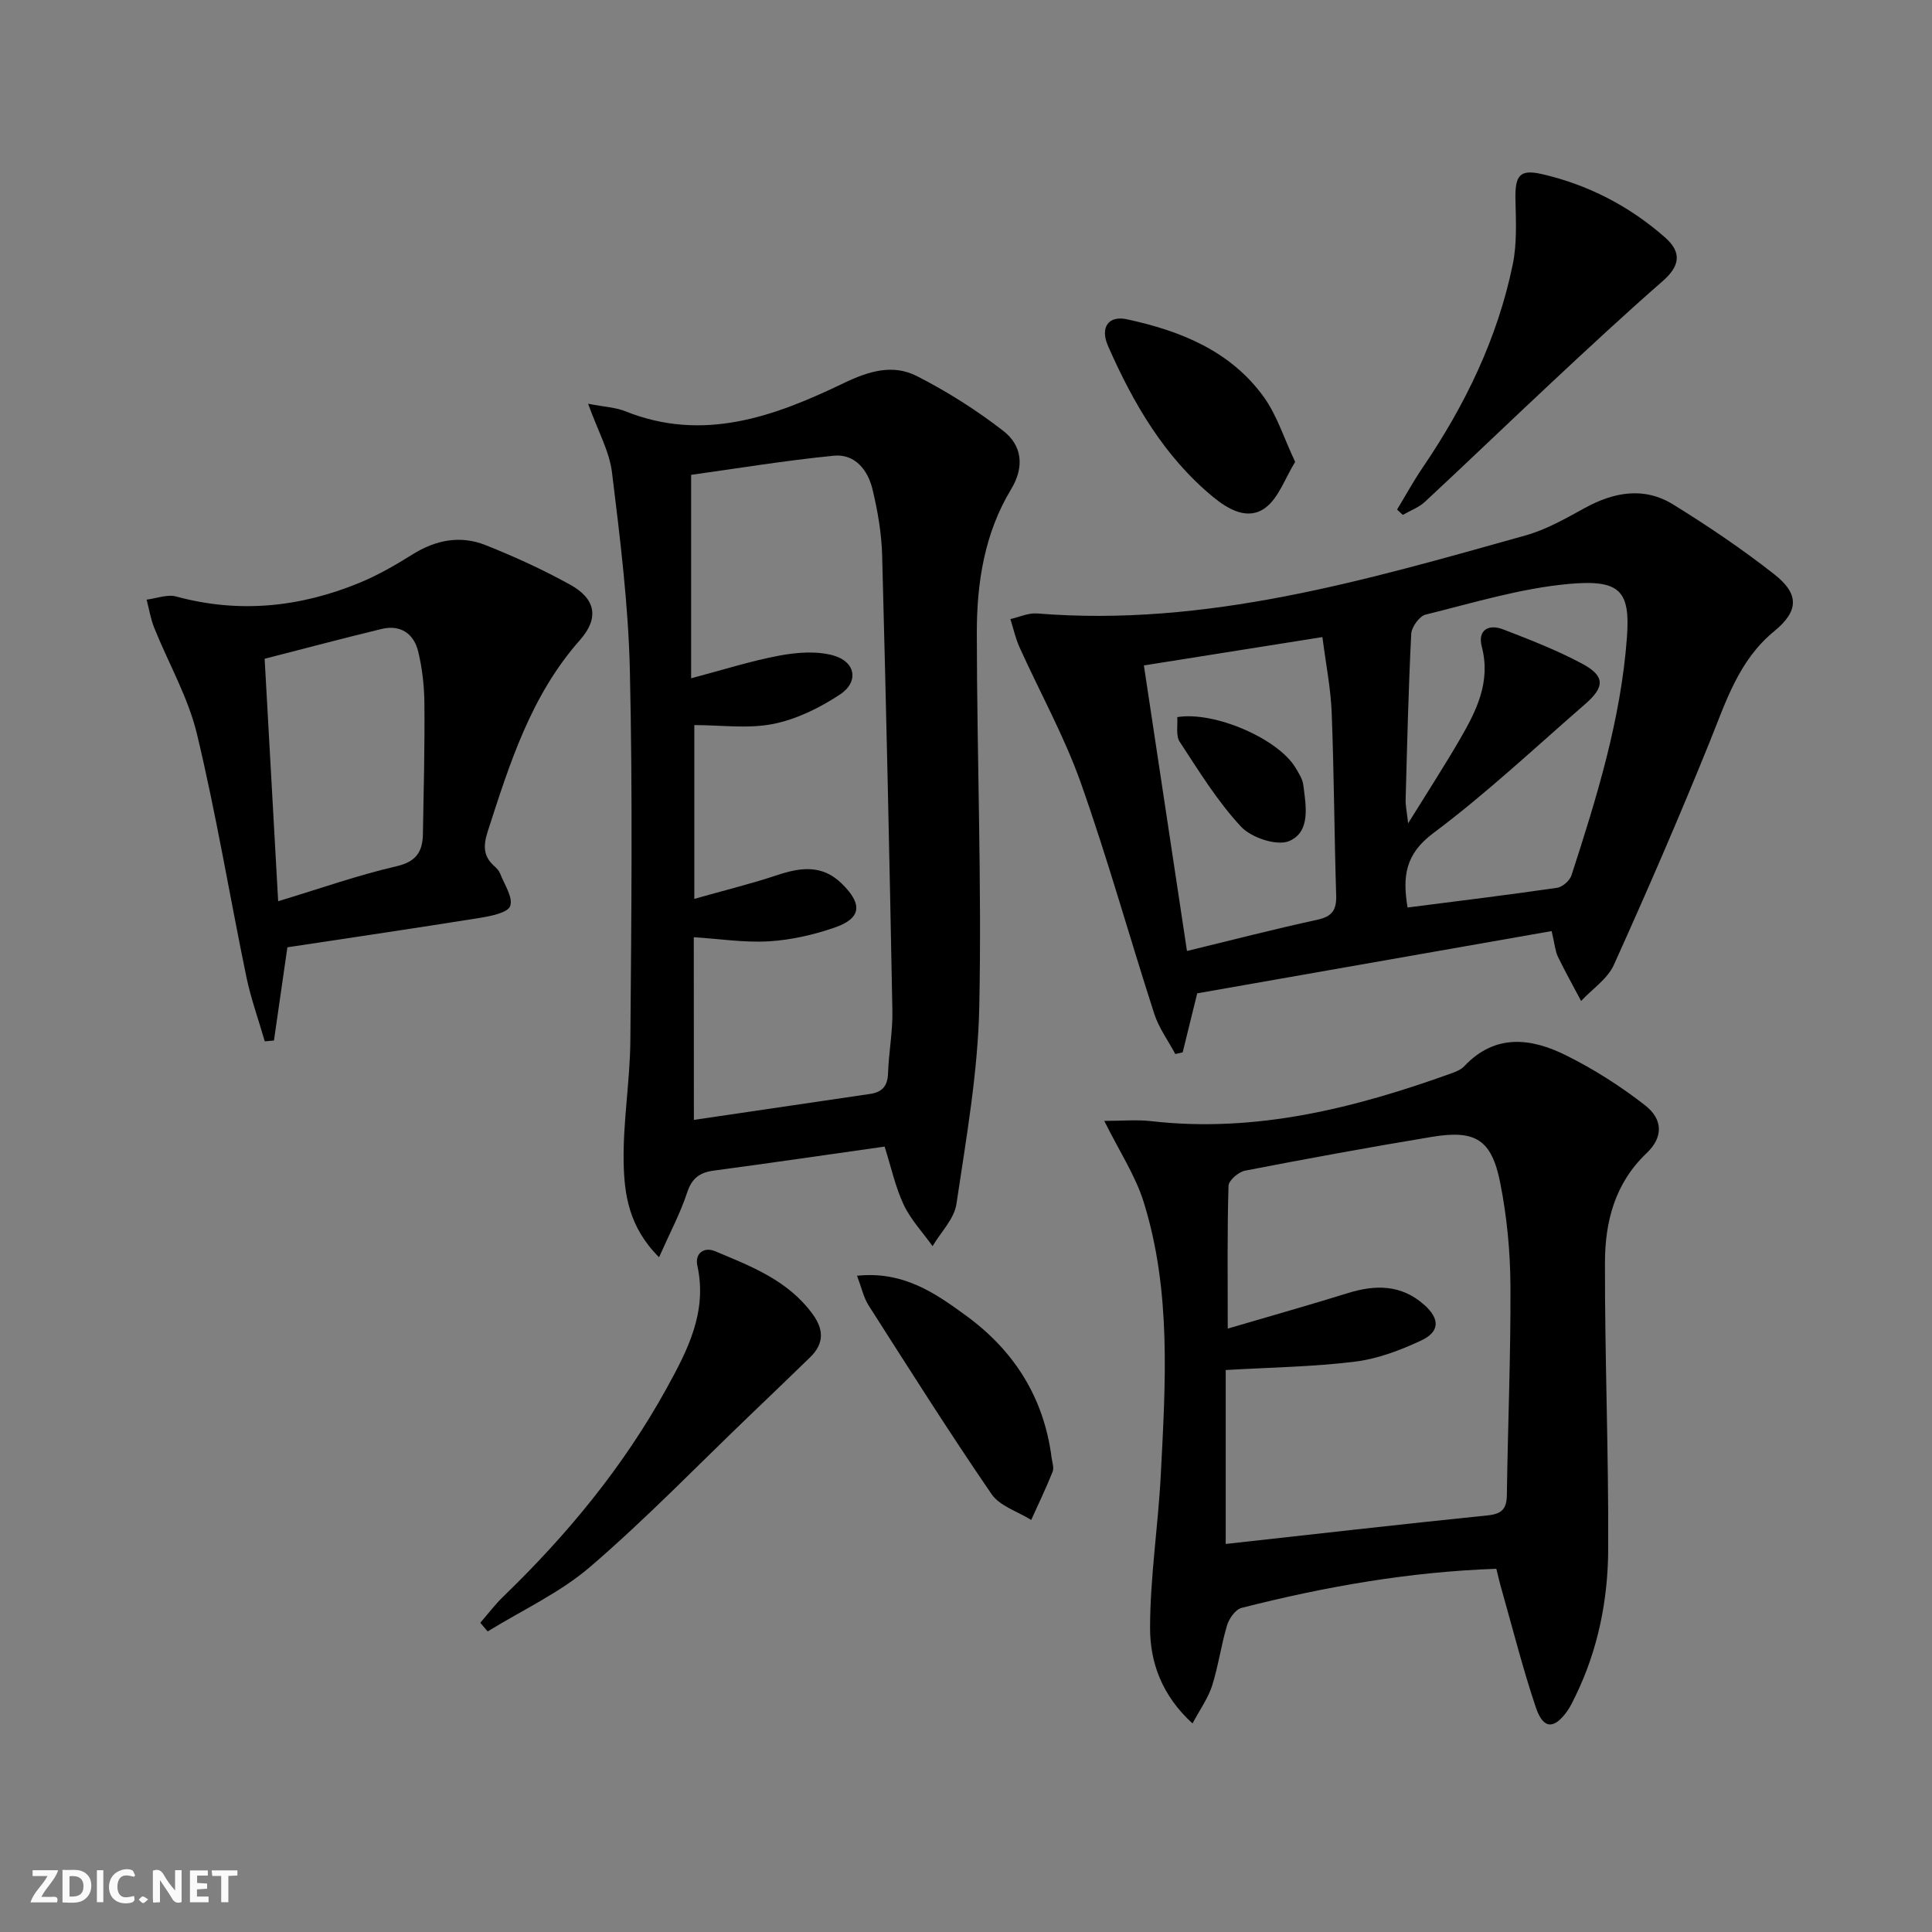 <svg enable-background="new 0 0 400 400" viewBox="0 0 400 400" xmlns="http://www.w3.org/2000/svg"><rect x="0" y="0" width="400" height="400" fill="#808080" stroke="none"/><path d="m37.59 393.81c-.92.31-1.52.05-2-.78-.7-1.2-1.52-2.34-2.47-3.78v4.59c-.55.03-.95.05-1.41.07-.03-.37-.06-.64-.06-.91 0-1.91 0-3.81 0-5.7 1.13-.41 1.77-.03 2.29.91.62 1.11 1.38 2.14 2.31 3.19v-4.2h1.35v6.61z" fill="#fbfafa"/><path d="m12.94 393.88v-6.75c1.9.19 3.93-.54 5.37 1.29.8 1.01.78 2.88.03 3.97-1.37 1.97-3.4 1.51-5.4 1.49m1.45-1.22c2.04.12 2.92-.58 2.89-2.21-.03-1.51-.98-2.19-2.89-2z" fill="#fbfafa"/><path d="m11.81 393.87h-5.49c.68-2.18 2.47-3.48 3.51-5.45h-3.08v-1.21h5.29c-.71 2.13-2.44 3.48-3.47 5.51.86 0 1.63.04 2.39-.01.79-.05 1.14.21.85 1.16" fill="#fbfafa"/><path d="m39.33 393.86v-6.61h3.7v1.07h-2.22v1.52c.68.04 1.34.09 2.07.13v1.07c-.72.05-1.38.09-2.1.14v1.48h2.4v1.19h-3.85z" fill="#fbfafa"/><path d="m27.71 388.56c-1.15-.3-2.46-.61-3.1.64-.37.73-.41 1.93-.06 2.67.63 1.35 1.99.93 3.17.68.35.94-.01 1.32-.93 1.46-1.62.25-3.05-.27-3.76-1.48-.73-1.25-.6-3.03.31-4.17.88-1.11 2.71-1.7 4-1.16.32.13.44.74.65 1.12-.1.08-.19.16-.28.24" fill="#fbfafa"/><path d="m49.15 387.24v1.07c-.59.02-1.17.05-1.87.08v5.44h-1.48v-5.44h-1.85c-.05-.4-.08-.73-.13-1.15z" fill="#fbfafa"/><path d="m20.06 387.21h1.33v6.62h-1.33z" fill="#fbfafa"/><path d="m30.68 393.25c-.49.38-.8.79-1.05.76-.32-.05-.6-.45-.9-.7.26-.24.51-.64.8-.67.29-.04.62.3 1.15.61" fill="#fbfafa"/><g fill="#000001"><path d="m183.15 237.39c-12.09 1.71-23.72 3.41-35.36 4.97-2.93.39-4.55 1.57-5.53 4.56-1.41 4.28-3.56 8.31-5.81 13.38-6.27-6.24-7.21-13.07-7.33-19.67-.15-8.43 1.33-16.88 1.39-25.32.21-25.47.48-50.94-.1-76.4-.31-13.72-2.03-27.43-3.7-41.08-.54-4.41-2.92-8.6-4.95-14.24 3.46.67 5.72.76 7.69 1.55 16.19 6.5 30.95 1.06 45.26-5.83 5.21-2.51 10.17-3.97 15.13-1.44 6.27 3.2 12.33 7.03 17.89 11.35 3.87 3.01 4.43 7.42 1.6 12.09-5.51 9.1-7.1 19.36-7.09 29.72.02 25.79 1.04 51.58.51 77.35-.28 13.67-2.71 27.32-4.73 40.89-.46 3.09-3.23 5.83-4.94 8.73-2.03-2.84-4.52-5.48-5.99-8.59-1.73-3.7-2.6-7.81-3.94-12.02zm-39.49-5.53c12.58-1.85 24.52-3.62 36.47-5.37 2.5-.36 3.64-1.62 3.73-4.27.14-4.31.98-8.62.9-12.92-.59-31.42-1.28-62.85-2.12-94.27-.12-4.61-.92-9.27-2.01-13.77-.95-3.94-3.63-7.35-8.02-6.91-10.16 1.01-20.26 2.68-29.52 3.96v42.12c6.86-1.81 12.51-3.63 18.3-4.7 3.62-.67 7.66-.99 11.12-.03 4.65 1.29 5.37 5.48 1.37 8.11-4.17 2.74-8.98 5.12-13.82 6.08-5.2 1.03-10.76.23-16.31.23v35.98c6.18-1.75 11.74-3.11 17.14-4.91 4.87-1.62 9.33-2.23 13.41 1.77 4.33 4.25 4.07 7.18-1.57 9.11-4.34 1.49-8.98 2.55-13.55 2.82-5.06.3-10.18-.51-15.54-.85.02 12.5.02 24.77.02 37.82z"/><path d="m321.25 192.77c-24.74 4.35-49.21 8.64-73.38 12.89-1.15 4.69-2.08 8.46-3.01 12.22-.51.11-1.02.23-1.53.34-1.48-2.77-3.4-5.39-4.35-8.32-5.16-15.94-9.64-32.11-15.24-47.9-3.41-9.61-8.44-18.64-12.65-27.97-.84-1.86-1.28-3.9-1.9-5.86 1.85-.41 3.74-1.31 5.55-1.16 35.03 2.84 68.05-6.9 101.12-16.16 4.25-1.19 8.26-3.48 12.17-5.63 6.09-3.35 12.33-4.51 18.4-.76 7.2 4.45 14.25 9.21 20.9 14.43 5.26 4.12 5.07 7.65-.01 11.81-7.35 6.02-9.98 14.57-13.35 22.91-6.28 15.52-12.94 30.9-19.84 46.16-1.32 2.92-4.48 5-6.78 7.47-1.62-3.07-3.32-6.1-4.83-9.22-.54-1.17-.63-2.55-1.27-5.25zm-29.83-4.88c10.59-1.36 20.79-2.6 30.95-4.08 1.13-.16 2.63-1.48 2.99-2.59 5.22-16.1 10.23-32.25 11.48-49.28.71-9.65-1.43-12.01-12.07-11.04-9.99.91-19.81 3.93-29.62 6.35-1.28.32-2.9 2.57-2.97 4-.58 11.45-.85 22.92-1.16 34.38-.03 1.14.23 2.29.52 4.83 4.08-6.59 7.51-11.88 10.67-17.32 3.43-5.91 6.5-11.91 4.58-19.25-.9-3.43 1.37-4.75 4.4-3.59 5.55 2.14 11.15 4.31 16.38 7.11 4.73 2.54 4.73 4.79.67 8.32-10.41 9.05-20.51 18.55-31.53 26.79-5.79 4.34-6.35 8.95-5.29 15.37zm-17.63-55.99c-12.74 2.02-24.73 3.93-36.96 5.87 3.06 20.26 5.96 39.49 8.92 59.12 9.36-2.27 18.15-4.55 27.01-6.47 3.07-.67 3.97-2.05 3.88-5.05-.39-12.62-.44-25.25-.93-37.86-.2-5.05-1.21-10.07-1.92-15.61z"/><path d="m309.8 324.8c-18.14.63-35.56 3.72-52.76 8.1-1.24.32-2.55 2.17-2.98 3.57-1.24 4.12-1.81 8.45-3.11 12.55-.81 2.54-2.46 4.82-4.05 7.8-6.42-5.84-8.8-12.74-8.79-19.8.01-10.56 1.68-21.11 2.22-31.69.97-18.92 2.21-37.95-3.52-56.39-1.73-5.57-5.1-10.64-8.18-16.87 3.64 0 6.7-.29 9.68.05 21.7 2.48 42.15-2.68 62.28-9.93.93-.33 1.94-.77 2.59-1.46 6.4-6.78 13.84-5.82 21.06-2.23 5.75 2.86 11.28 6.38 16.34 10.33 3.8 2.96 3.75 6.68.32 9.93-6.58 6.24-8.6 14.23-8.61 22.64-.04 19.79.77 39.58.67 59.37-.05 10.48-2.1 20.78-6.77 30.36-.51 1.04-1 2.11-1.66 3.06-2.74 3.89-5 3.88-6.53-.63-2.7-8-4.76-16.21-7.07-24.34-.41-1.4-.73-2.82-1.13-4.42zm-55.61-49.73c9.03-2.66 16.96-4.88 24.81-7.33 5.76-1.8 11.13-1.81 15.88 2.42 3.25 2.89 3.25 5.57-.67 7.39-4.31 2.01-8.97 3.78-13.64 4.36-8.62 1.07-17.35 1.19-26.8 1.74v36.01c17.94-1.98 36.05-4.06 54.19-5.91 2.97-.3 3.98-1.32 4.02-4.24.2-14.46.82-28.92.74-43.38-.04-7.1-.74-14.3-2.12-21.26-1.79-8.98-5.13-10.99-14.17-9.49-12.92 2.14-25.8 4.5-38.65 6.99-1.35.26-3.4 2.02-3.43 3.14-.28 9.29-.16 18.58-.16 29.56z"/><path d="m59.5 196.13c-1.01 7.02-1.9 13.16-2.78 19.3-.63.06-1.27.11-1.9.17-1.29-4.47-2.89-8.88-3.83-13.43-3.45-16.72-6.23-33.6-10.21-50.19-1.82-7.6-5.9-14.64-8.84-21.98-.75-1.86-1.07-3.89-1.59-5.85 2.05-.25 4.28-1.15 6.12-.65 13.02 3.54 25.63 2.23 37.92-2.82 3.81-1.57 7.45-3.66 10.96-5.86 4.83-3.03 9.94-4.05 15.18-1.96 6 2.39 11.92 5.09 17.56 8.22 5.23 2.9 6.02 6.87 1.97 11.45-10.14 11.46-14.53 25.52-19.08 39.61-.92 2.86-.99 5.1 1.34 7.16.49.43 1 .97 1.23 1.56.87 2.26 2.71 4.94 2.08 6.72-.49 1.4-4.02 2.09-6.3 2.46-13.25 2.12-26.52 4.07-39.83 6.09zm-1.91-9.54c8.68-2.62 16.48-5.39 24.5-7.24 4.16-.96 5.41-3.09 5.47-6.71.16-8.98.39-17.96.31-26.94-.03-3.62-.44-7.31-1.29-10.82-.9-3.69-3.66-5.6-7.57-4.66-8 1.93-15.94 4.05-24.22 6.17.94 16.85 1.84 33.06 2.8 50.2z"/><path d="m289.25 105.5c1.77-2.92 3.41-5.92 5.33-8.74 8.76-12.89 15.47-26.71 18.62-42.02.89-4.32.66-8.91.56-13.37-.12-5.05.85-6.4 5.54-5.31 9.54 2.2 18.07 6.63 25.42 13.09 3.64 3.2 2.99 6.03-.53 9.1-7.74 6.75-15.25 13.75-22.75 20.75-8.85 8.26-17.56 16.66-26.43 24.9-1.27 1.18-3.04 1.81-4.58 2.7-.41-.37-.8-.74-1.18-1.1z"/><path d="m99.44 335.98c1.58-1.82 3.03-3.76 4.76-5.43 13.25-12.8 24.86-26.88 33.78-43.05 4.36-7.9 8.51-15.85 6.4-25.45-.57-2.6 1.43-3.94 3.64-3.01 7.5 3.13 15.17 6.06 20.25 13.07 2.35 3.24 2.32 6.11-.52 8.88-4.05 3.95-8.14 7.86-12.23 11.78-11.05 10.59-21.71 21.63-33.3 31.6-6.28 5.4-14.11 8.99-21.25 13.4-.5-.6-1.01-1.2-1.53-1.79z"/><path d="m177.44 264.13c9.63-1 16.19 3.6 22.6 8.28 9.97 7.28 16.09 16.99 17.68 29.37.13.98.54 2.12.21 2.94-1.35 3.37-2.93 6.65-4.43 9.97-2.79-1.75-6.5-2.86-8.21-5.35-8.8-12.84-17.12-26.02-25.5-39.14-1-1.61-1.41-3.6-2.35-6.07z"/><path d="m268.15 95.63c-2.13 3.45-3.4 7.39-6.1 9.45-3.64 2.77-7.74.4-10.88-2.18-10.14-8.35-16.54-19.42-21.74-31.21-1.75-3.96.1-6.4 3.87-5.59 11.12 2.4 21.48 6.54 28.38 16.13 2.71 3.77 4.14 8.47 6.47 13.4z"/><path d="m243.74 148.47c7.73-1.26 20.84 4.48 24.45 10.43.68 1.13 1.48 2.35 1.64 3.6.55 4.29 1.58 9.68-2.89 11.62-2.52 1.1-7.85-.67-9.98-2.95-4.9-5.26-8.75-11.54-12.72-17.6-.84-1.28-.37-3.42-.5-5.1z"/></g></svg>